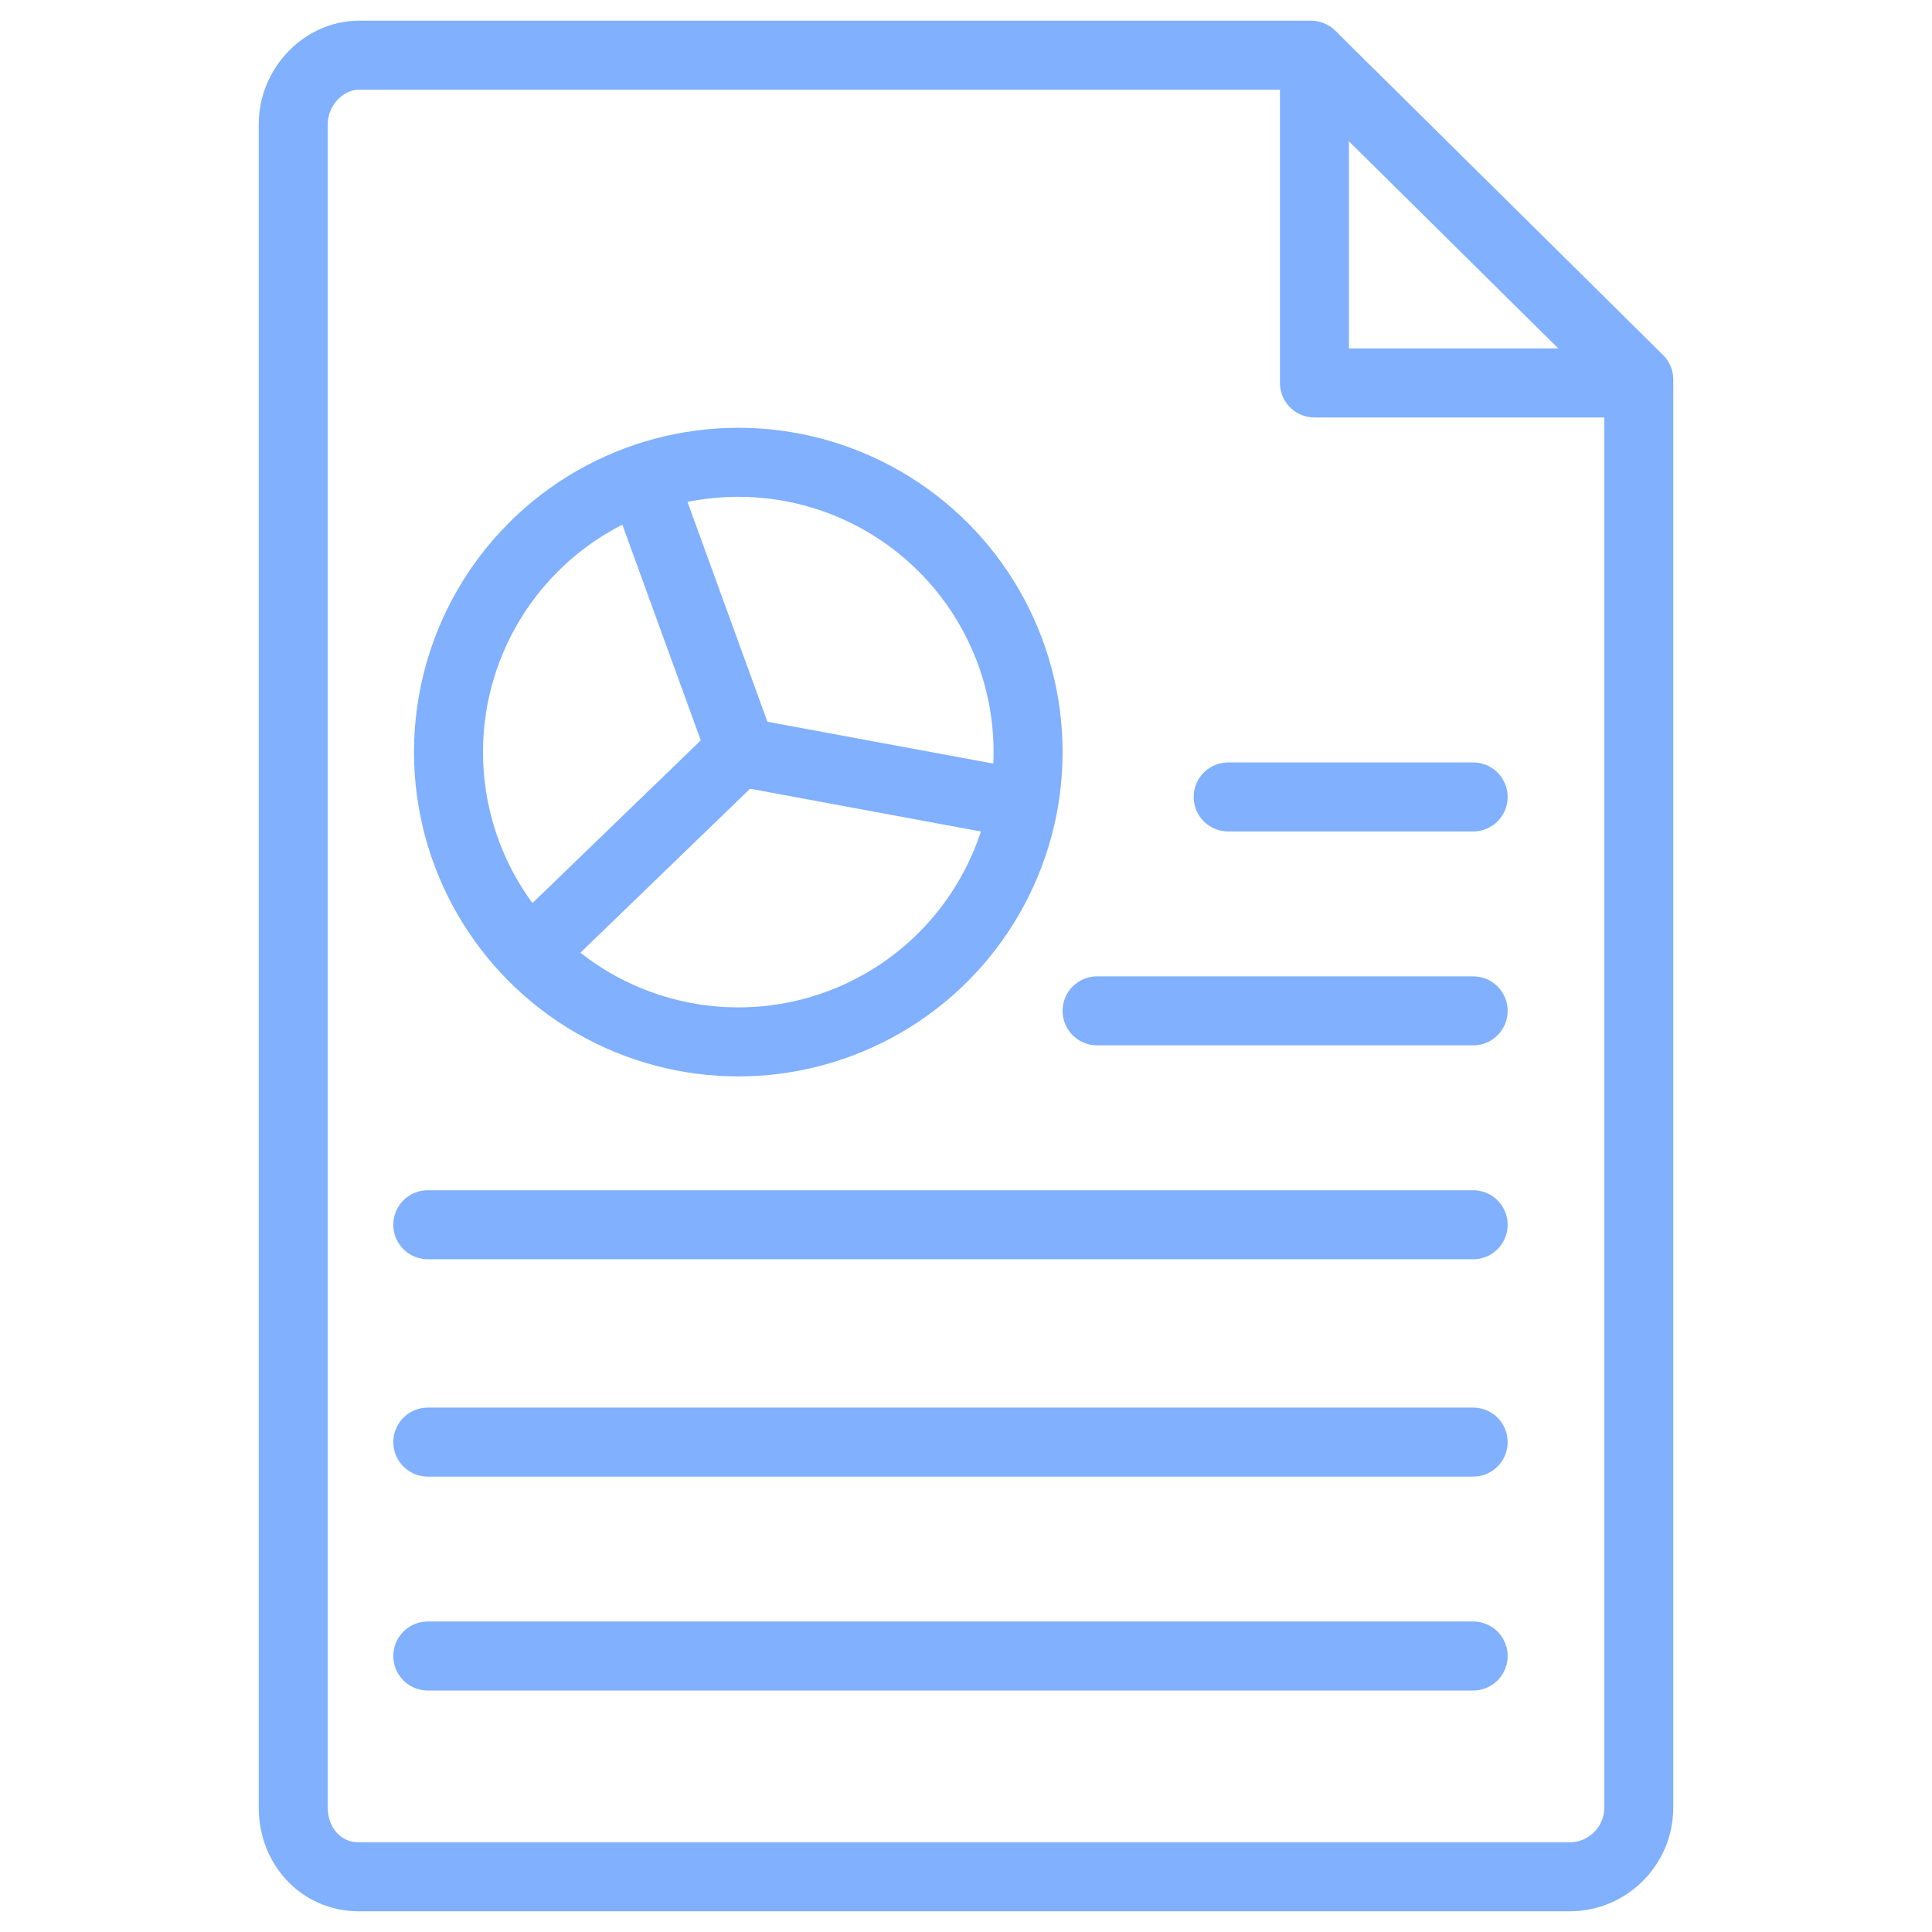 <?xml version="1.0" encoding="utf-8"?>
<!-- Generator: Adobe Illustrator 21.1.0, SVG Export Plug-In . SVG Version: 6.00 Build 0)  -->
<svg version="1.1" id="Layer_1" xmlns="http://www.w3.org/2000/svg" xmlns:xlink="http://www.w3.org/1999/xlink" x="0px" y="0px"
	 width="56px" height="56px" viewBox="0 0 56 56" style="enable-background:new 0 0 56 56;" xml:space="preserve">
<style type="text/css">
	.st0{fill:none;stroke:#80B0FE;stroke-width:2;stroke-linecap:round;stroke-linejoin:round;stroke-miterlimit:10;}
</style>
<path class="st0" d="M47.5,11.1c0,0.7,0,1.4,0,1.9v39.4c0,1.1-0.9,2-2,2H10.4c-1.1,0-1.9-0.9-1.9-2V3.6c0-1.1,0.9-2,1.9-2h25.7
	c0.5,0,1.2,0,1.9,0"/>
<polyline class="st0" points="47.4,11.1 38.1,11.1 38.1,2.1 "/>
<circle class="st0" cx="21.4" cy="21.8" r="8.4"/>
<polyline class="st0" points="29.6,23.3 21.5,21.8 18.7,14.1 "/>
<line class="st0" x1="21.4" y1="21.8" x2="15.4" y2="27.6"/>
<line class="st0" x1="38.1" y1="1.7" x2="47.5" y2="11"/>
<line class="st0" x1="35.6" y1="23.1" x2="42.7" y2="23.1"/>
<line class="st0" x1="31.8" y1="29.3" x2="42.7" y2="29.3"/>
<line class="st0" x1="12.4" y1="35.5" x2="42.7" y2="35.5"/>
<line class="st0" x1="12.4" y1="41.8" x2="42.7" y2="41.8"/>
<line class="st0" x1="12.4" y1="48" x2="42.7" y2="48"/>
</svg>
